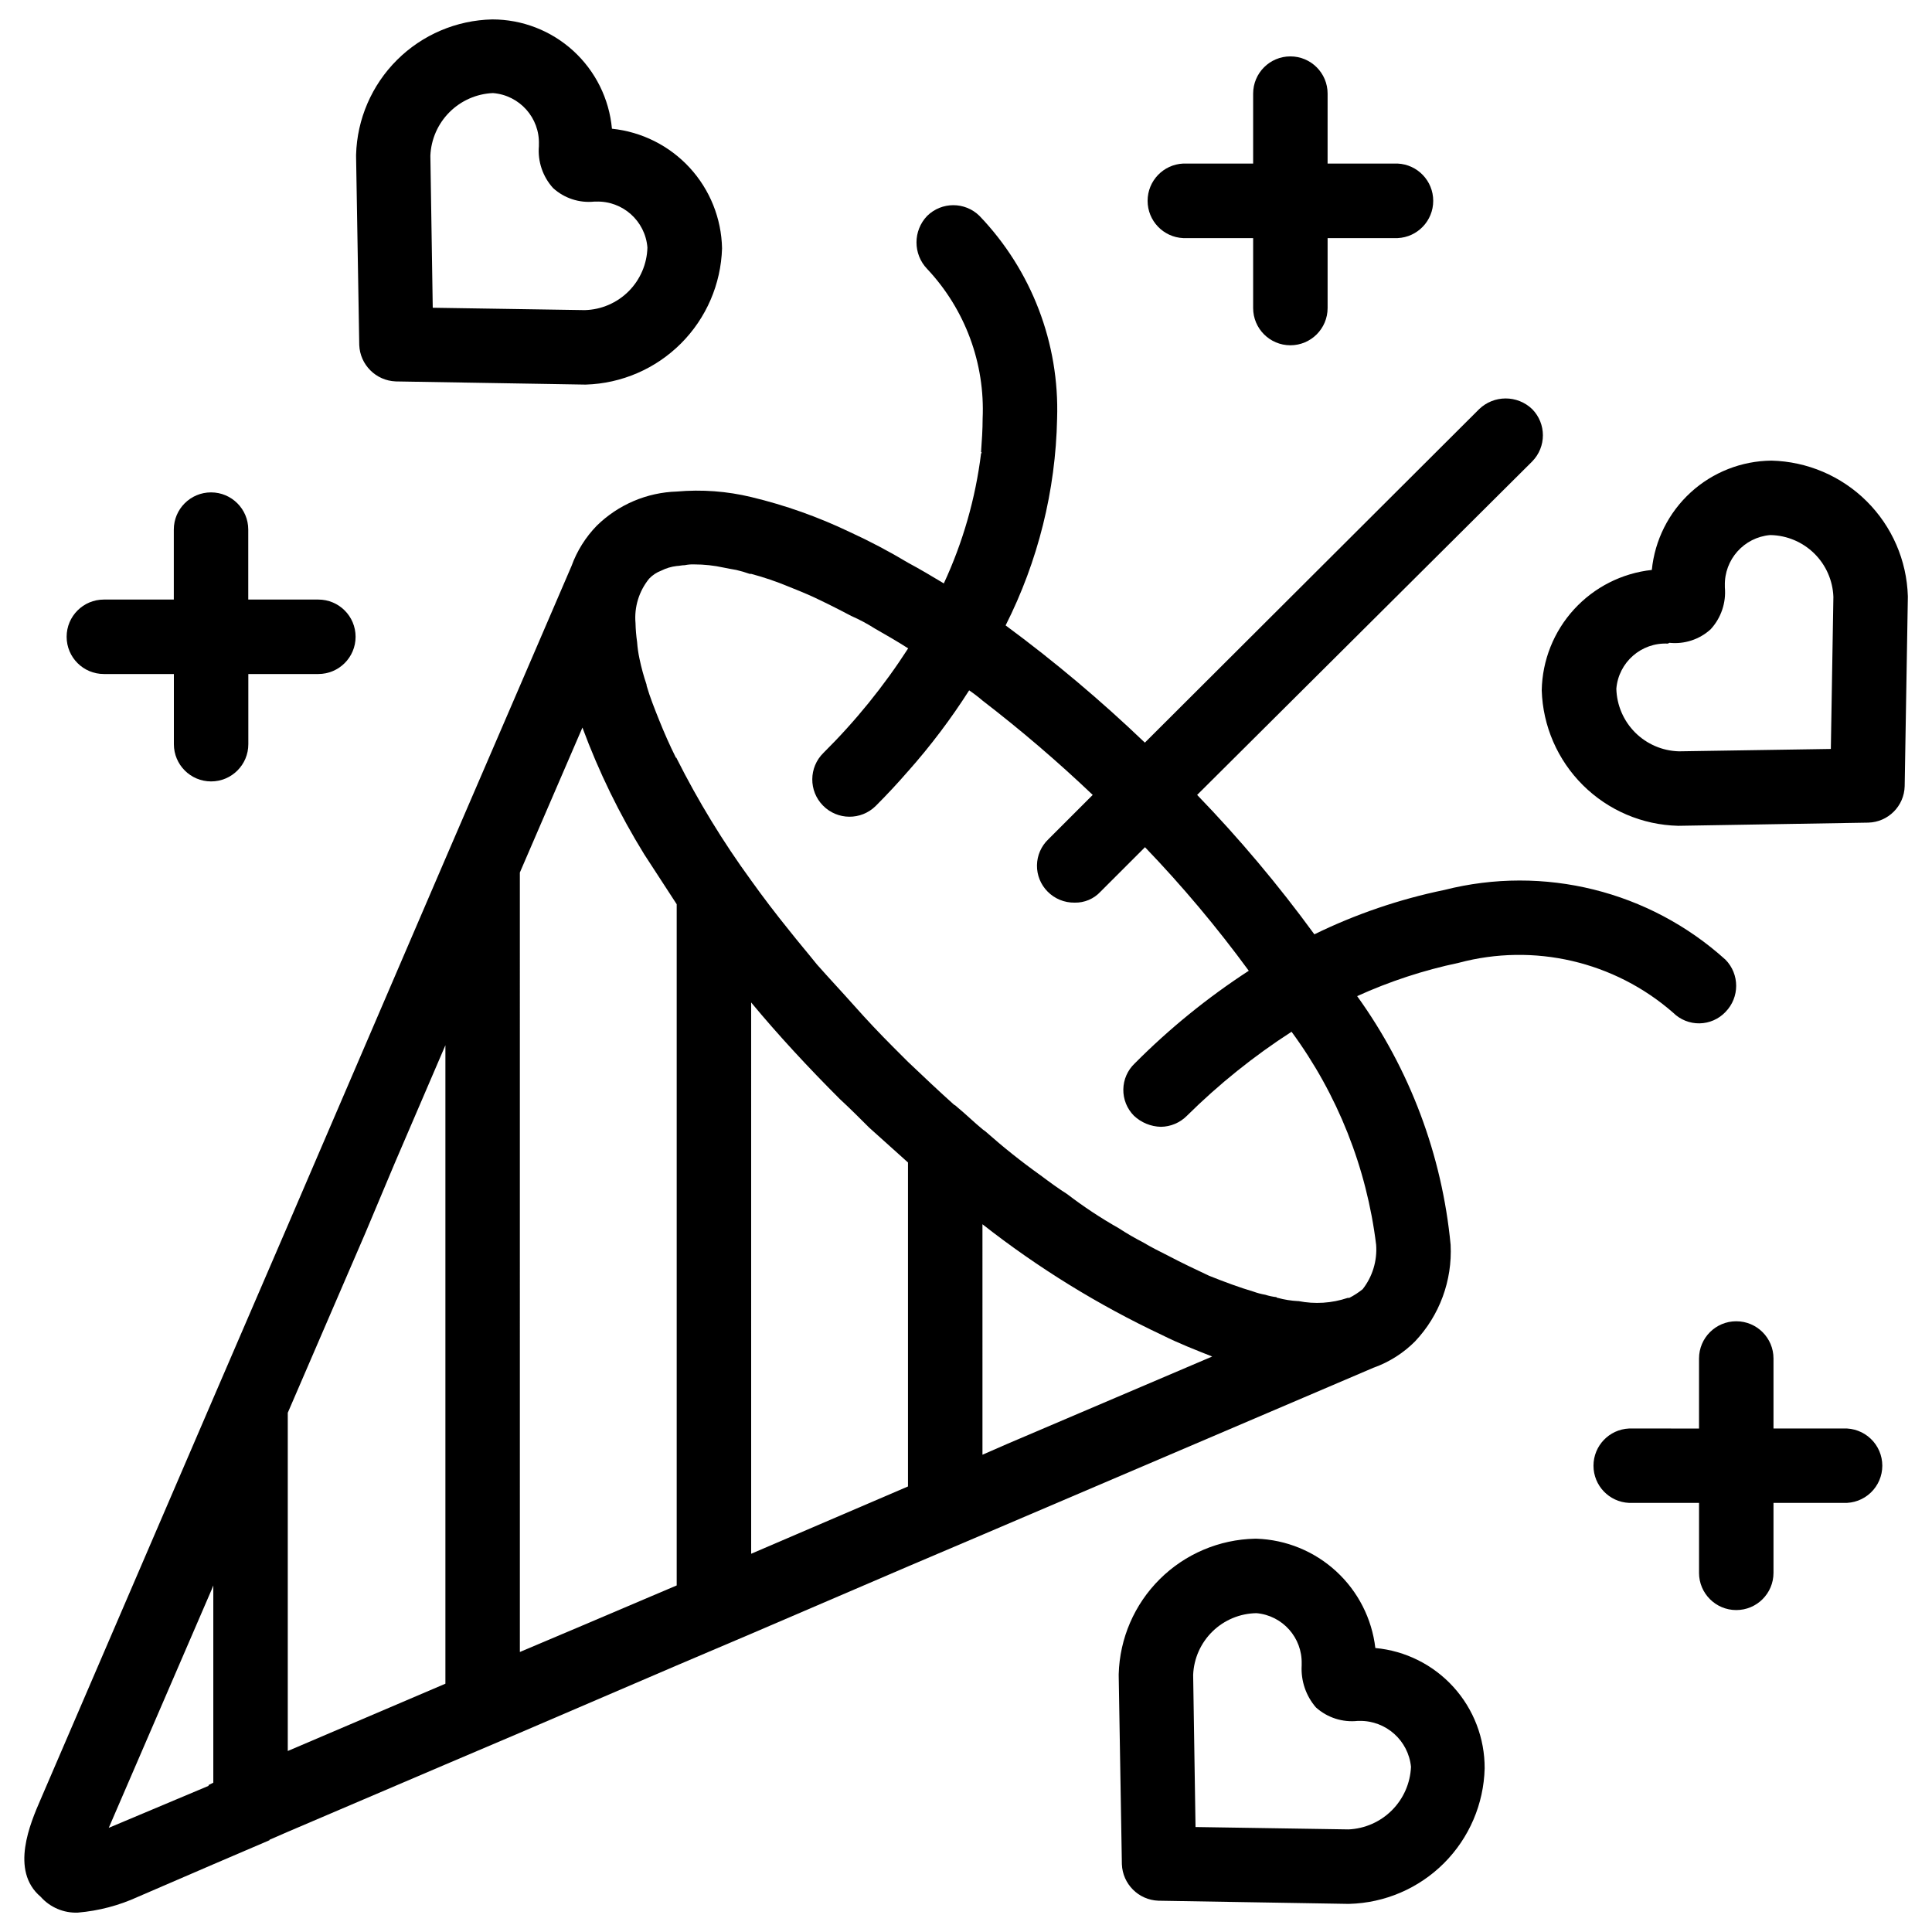<?xml version="1.0" encoding="UTF-8"?>
<!-- Uploaded to: SVG Repo, www.svgrepo.com, Generator: SVG Repo Mixer Tools -->
<svg fill="#000000" width="800px" height="800px" version="1.1" viewBox="144 144 512 512" xmlns="http://www.w3.org/2000/svg">
 <g>
  <path d="m613.45 266.07c-7.926 0.074-15.543 3.07-21.391 8.418-5.852 5.348-9.52 12.664-10.309 20.551-7.91 0.855-15.242 4.57-20.613 10.445-5.371 5.871-8.418 13.504-8.562 21.461 0.289 9.465 4.195 18.457 10.91 25.133 6.715 6.676 15.73 10.527 25.195 10.766h0.25l50.172-0.84c5.277-0.133 9.523-4.379 9.656-9.656l0.84-49.961v-0.422c-0.293-9.469-4.203-18.469-10.926-25.145-6.723-6.68-15.75-10.523-25.223-10.75zm15.742 76.41-40.262 0.629c-4.359-0.117-8.512-1.902-11.598-4.984-3.082-3.086-4.867-7.238-4.984-11.598 0.578-7.016 6.613-12.309 13.645-11.965l0.418-0.211c3.984 0.418 7.953-0.879 10.918-3.57 2.773-3.008 4.148-7.051 3.777-11.125v-0.418c-0.184-6.938 5.059-12.82 11.965-13.438h0.211c4.332 0.105 8.457 1.855 11.539 4.898 3.082 3.043 4.887 7.148 5.047 11.477z"/>
  <path d="m248.86 245.08 50.172 0.84h0.211c9.484-0.285 18.504-4.18 25.215-10.891 6.711-6.711 10.605-15.73 10.891-25.219-0.16-7.934-3.211-15.535-8.586-21.375-5.375-5.836-12.699-9.508-20.594-10.32-0.719-7.922-4.375-15.285-10.246-20.645-5.875-5.363-13.543-8.332-21.492-8.324-9.473 0.211-18.496 4.055-25.211 10.738-6.711 6.68-10.598 15.688-10.855 25.156v0.418l0.84 49.961v0.004c0.203 5.246 4.41 9.449 9.656 9.656zm25.777-76.414c7.062 0.551 12.434 6.57 12.176 13.648v0.418c-0.344 4.074 1.027 8.105 3.777 11.125 2.969 2.691 6.938 3.988 10.918 3.57h0.418c7.074-0.246 13.09 5.117 13.648 12.176-0.117 4.359-1.902 8.512-4.988 11.598-3.086 3.082-7.234 4.867-11.598 4.984l-40.305-0.629-0.629-40.305c0.184-4.34 1.992-8.449 5.062-11.52 3.07-3.074 7.184-4.879 11.52-5.066z"/>
  <path d="m601.27 412.18c3.777-3.848 3.777-10.012 0-13.855-20.184-18.238-48.152-25.172-74.52-18.473-11.926 2.457-23.492 6.41-34.43 11.754-9.492-13.016-19.871-25.363-31.066-36.945l88.797-88.375v-0.004c3.777-3.844 3.777-10.008 0-13.852-3.926-3.781-10.141-3.781-14.066 0l-88.586 88.375c-11.625-11.133-23.953-21.512-36.902-31.066 8.594-17.012 13.258-35.734 13.645-54.793 0.656-19.949-6.762-39.324-20.574-53.738-3.844-3.777-10.008-3.777-13.855 0-3.777 3.926-3.777 10.141 0 14.066 10.055 10.699 15.352 25.008 14.695 39.672 0 2.938-0.211 5.879-0.418 8.816 0.211 0.211 0.211 0.211 0 0.418v0.004c-1.48 11.918-4.809 23.535-9.867 34.426-3.148-1.891-6.297-3.777-9.445-5.457-5.023-3.012-10.211-5.746-15.535-8.188-8.328-3.984-17.055-7.082-26.031-9.234-6.453-1.559-13.117-2.055-19.73-1.469-7.949 0.242-15.52 3.465-21.203 9.023-2.977 3.051-5.269 6.699-6.719 10.707l-13.645 31.699-19.734 45.762-41.773 97.191-19.73 45.766-45.805 106.43c-2.731 6.297-8.188 18.895 0 25.82 2.488 2.812 6.113 4.356 9.867 4.199 5.519-0.469 10.918-1.887 15.953-4.199l19.941-8.605 14.695-6.297v-0.004c0.117 0 0.211-0.094 0.211-0.211l4.828-2.098 41.773-17.844 19.734-8.398 41.562-17.844 19.734-8.398 41.562-17.844 19.734-8.398 103.7-44.293v0.008c4.106-1.477 7.832-3.844 10.914-6.93 6.516-6.887 9.926-16.141 9.449-25.609-2.262-23.781-10.809-46.531-24.773-65.914 8.609-3.91 17.621-6.867 26.871-8.816 19.98-5.352 41.316-0.391 56.887 13.223 1.855 1.836 4.367 2.848 6.973 2.809 2.606-0.039 5.09-1.129 6.883-3.016zm-402 204.88v0.211l-26.449 11.125 27.289-63.188 0.418-1.051v52.27zm20.992-9.027v-89.633l20.57-47.652 7.766-18.473 13.438-31.277v169.2zm96.145-40.934-18.262 7.766-16.375 6.926-0.004-206.56 16.582-38.414h0.004c4.332 11.711 9.816 22.961 16.375 33.586l8.605 13.227v180.53zm26.66-11.336-0.004-146.1c7.137 8.605 15.113 17.215 23.512 25.609 2.731 2.519 5.246 5.039 7.766 7.559l10.285 9.238v85.859zm68.016-29.18-6.719 2.938-0.004-61.082c14.73 11.559 30.715 21.418 47.652 29.387 4.617 2.309 9.027 3.988 13.227 5.668zm97.613-52.691-0.004 0.004c0.309 4.227-0.965 8.414-3.57 11.754-1.105 0.891-2.301 1.664-3.566 2.312h-0.422c-4.188 1.41-8.676 1.699-13.012 0.84h-0.211c-1.773-0.094-3.535-0.375-5.25-0.84-0.211 0-0.211 0-0.418-0.211-1-0.109-1.984-0.32-2.941-0.629-1.07-0.184-2.125-0.465-3.148-0.84-3.57-1.051-7.559-2.519-11.754-4.199-3.57-1.68-7.137-3.359-11.125-5.457-2.098-1.051-4.199-2.098-6.297-3.359-2.234-1.148-4.406-2.41-6.508-3.781-4.754-2.688-9.312-5.703-13.645-9.023-2.309-1.469-4.617-3.148-7.137-5.039h-0.004c-5.027-3.59-9.863-7.445-14.484-11.547-0.211-0.211-0.629-0.418-0.84-0.629-2.309-1.891-4.41-3.988-6.719-5.879h0.004c-0.242-0.258-0.523-0.473-0.84-0.629-3.988-3.57-7.977-7.348-12.176-11.336l-3.988-3.988c-3.57-3.57-6.926-7.137-10.285-10.914s-6.719-7.348-9.867-10.914c-2.519-3.148-5.039-6.086-7.348-9.027-3.57-4.41-6.926-8.816-10.078-13.227-7.449-10.219-14.051-21.031-19.73-32.328 0-0.117-0.094-0.211-0.211-0.211-1.68-3.359-3.148-6.719-4.41-9.867-1.258-3.148-2.519-6.297-3.359-9.238l0.004-0.207c-0.773-2.269-1.402-4.582-1.891-6.926-0.312-1.453-0.523-2.926-0.629-4.41-0.246-1.668-0.383-3.352-0.422-5.039-0.367-4.238 0.926-8.453 3.613-11.754 0.875-0.93 1.953-1.648 3.148-2.098 1.312-0.668 2.734-1.098 4.199-1.262 0.629 0 1.258-0.211 2.098-0.211 0.828-0.172 1.676-0.242 2.519-0.207 2.609 0 5.215 0.281 7.766 0.84 1.051 0.211 2.098 0.418 3.359 0.629 1.211 0.281 2.402 0.629 3.57 1.047h0.418c3.359 0.902 6.656 2.023 9.867 3.359 2.098 0.84 4.199 1.68 6.508 2.731 3.148 1.469 6.508 3.148 10.078 5.039h-0.004c2.184 0.953 4.289 2.074 6.301 3.359 2.938 1.68 5.879 3.359 8.816 5.246-6.461 10.023-13.992 19.316-22.465 27.711-3.883 3.824-3.93 10.074-0.102 13.957 3.824 3.887 10.074 3.934 13.957 0.105 2.938-2.938 5.879-6.086 8.605-9.238l0.004 0.004c5.945-6.699 11.352-13.859 16.164-21.414 1.238 0.844 2.43 1.754 3.566 2.731 10.156 7.809 19.898 16.148 29.18 24.98l-11.754 11.754c-1.891 1.797-2.981 4.277-3.019 6.883-0.039 2.609 0.973 5.121 2.809 6.973 1.879 1.914 4.457 2.973 7.137 2.938 2.625 0.07 5.152-1 6.926-2.938l11.754-11.754h0.004c9.883 10.289 19.07 21.23 27.5 32.746-10.918 7.098-21.047 15.328-30.23 24.562-1.891 1.793-2.977 4.273-3.016 6.883-0.039 2.606 0.973 5.117 2.805 6.969 1.938 1.828 4.477 2.875 7.141 2.941 2.606-0.027 5.094-1.086 6.926-2.941 8.441-8.355 17.727-15.812 27.711-22.25 12.195 16.586 19.918 36.031 22.418 56.469z"/>
  <path d="m508.48 580.74c-0.914-7.797-4.594-15.008-10.371-20.32-5.777-5.316-13.27-8.383-21.117-8.648h-0.418c-9.477 0.203-18.512 4.043-25.234 10.727s-10.617 15.695-10.871 25.172v0.418l0.84 49.961c0.203 5.246 4.41 9.453 9.656 9.656l50.172 0.84h0.418c9.441-0.242 18.434-4.102 25.113-10.781 6.68-6.68 10.539-15.672 10.781-25.113 0.039-7.981-2.914-15.684-8.277-21.59s-12.746-9.59-20.691-10.32zm-7.137 48.07-40.516-0.629-0.629-40.305v0.004c0.172-4.363 2.008-8.488 5.133-11.535s7.297-4.777 11.66-4.84c6.91 0.617 12.148 6.5 11.965 13.434v0.422c-0.234 4.059 1.121 8.051 3.781 11.125 3.027 2.723 7.078 4.019 11.125 3.57h0.418c7.023-0.102 12.949 5.188 13.648 12.172-0.188 4.34-1.992 8.453-5.066 11.523-3.07 3.07-7.18 4.875-11.52 5.062z"/>
  <path d="m171.52 322.62h18.559v18.602c0 5.445 4.418 9.863 9.867 9.863 5.449 0 9.863-4.418 9.863-9.863v-18.602h18.559c5.449 0 9.867-4.418 9.867-9.867 0-5.449-4.418-9.863-9.867-9.863h-18.578v-18.539c0-5.449-4.418-9.863-9.867-9.863s-9.863 4.414-9.863 9.863v18.535l-18.539 0.004c-5.449 0-9.863 4.414-9.863 9.863 0 5.449 4.414 9.867 9.863 9.867z"/>
  <path d="m632.51 522.57h-18.516v-18.559 0.004c0-5.449-4.418-9.867-9.867-9.867s-9.867 4.418-9.867 9.867v18.559l-18.555-0.004c-5.266 0.242-9.414 4.586-9.414 9.855 0 5.273 4.148 9.613 9.414 9.855h18.559v18.535l-0.004 0.004c0 5.449 4.418 9.863 9.867 9.863s9.867-4.414 9.867-9.863v-18.535h18.516v-0.004c2.691 0.125 5.316-0.855 7.266-2.719 1.953-1.863 3.055-4.441 3.055-7.137 0-2.695-1.102-5.273-3.055-7.133-1.949-1.863-4.574-2.848-7.266-2.723z"/>
  <path d="m457.56 207.1h18.535v18.535c0 5.449 4.418 9.867 9.867 9.867 5.449 0 9.867-4.418 9.867-9.867v-18.535h18.559-0.004c5.281-0.242 9.434-4.594 9.434-9.875 0-5.285-4.152-9.633-9.434-9.879h-18.559l0.004-18.535c0-5.449-4.418-9.867-9.867-9.867-5.449 0-9.867 4.418-9.867 9.867v18.535h-18.535c-5.277 0.246-9.434 4.594-9.434 9.879 0 5.281 4.156 9.633 9.434 9.875z"/>
 </g>
</svg>